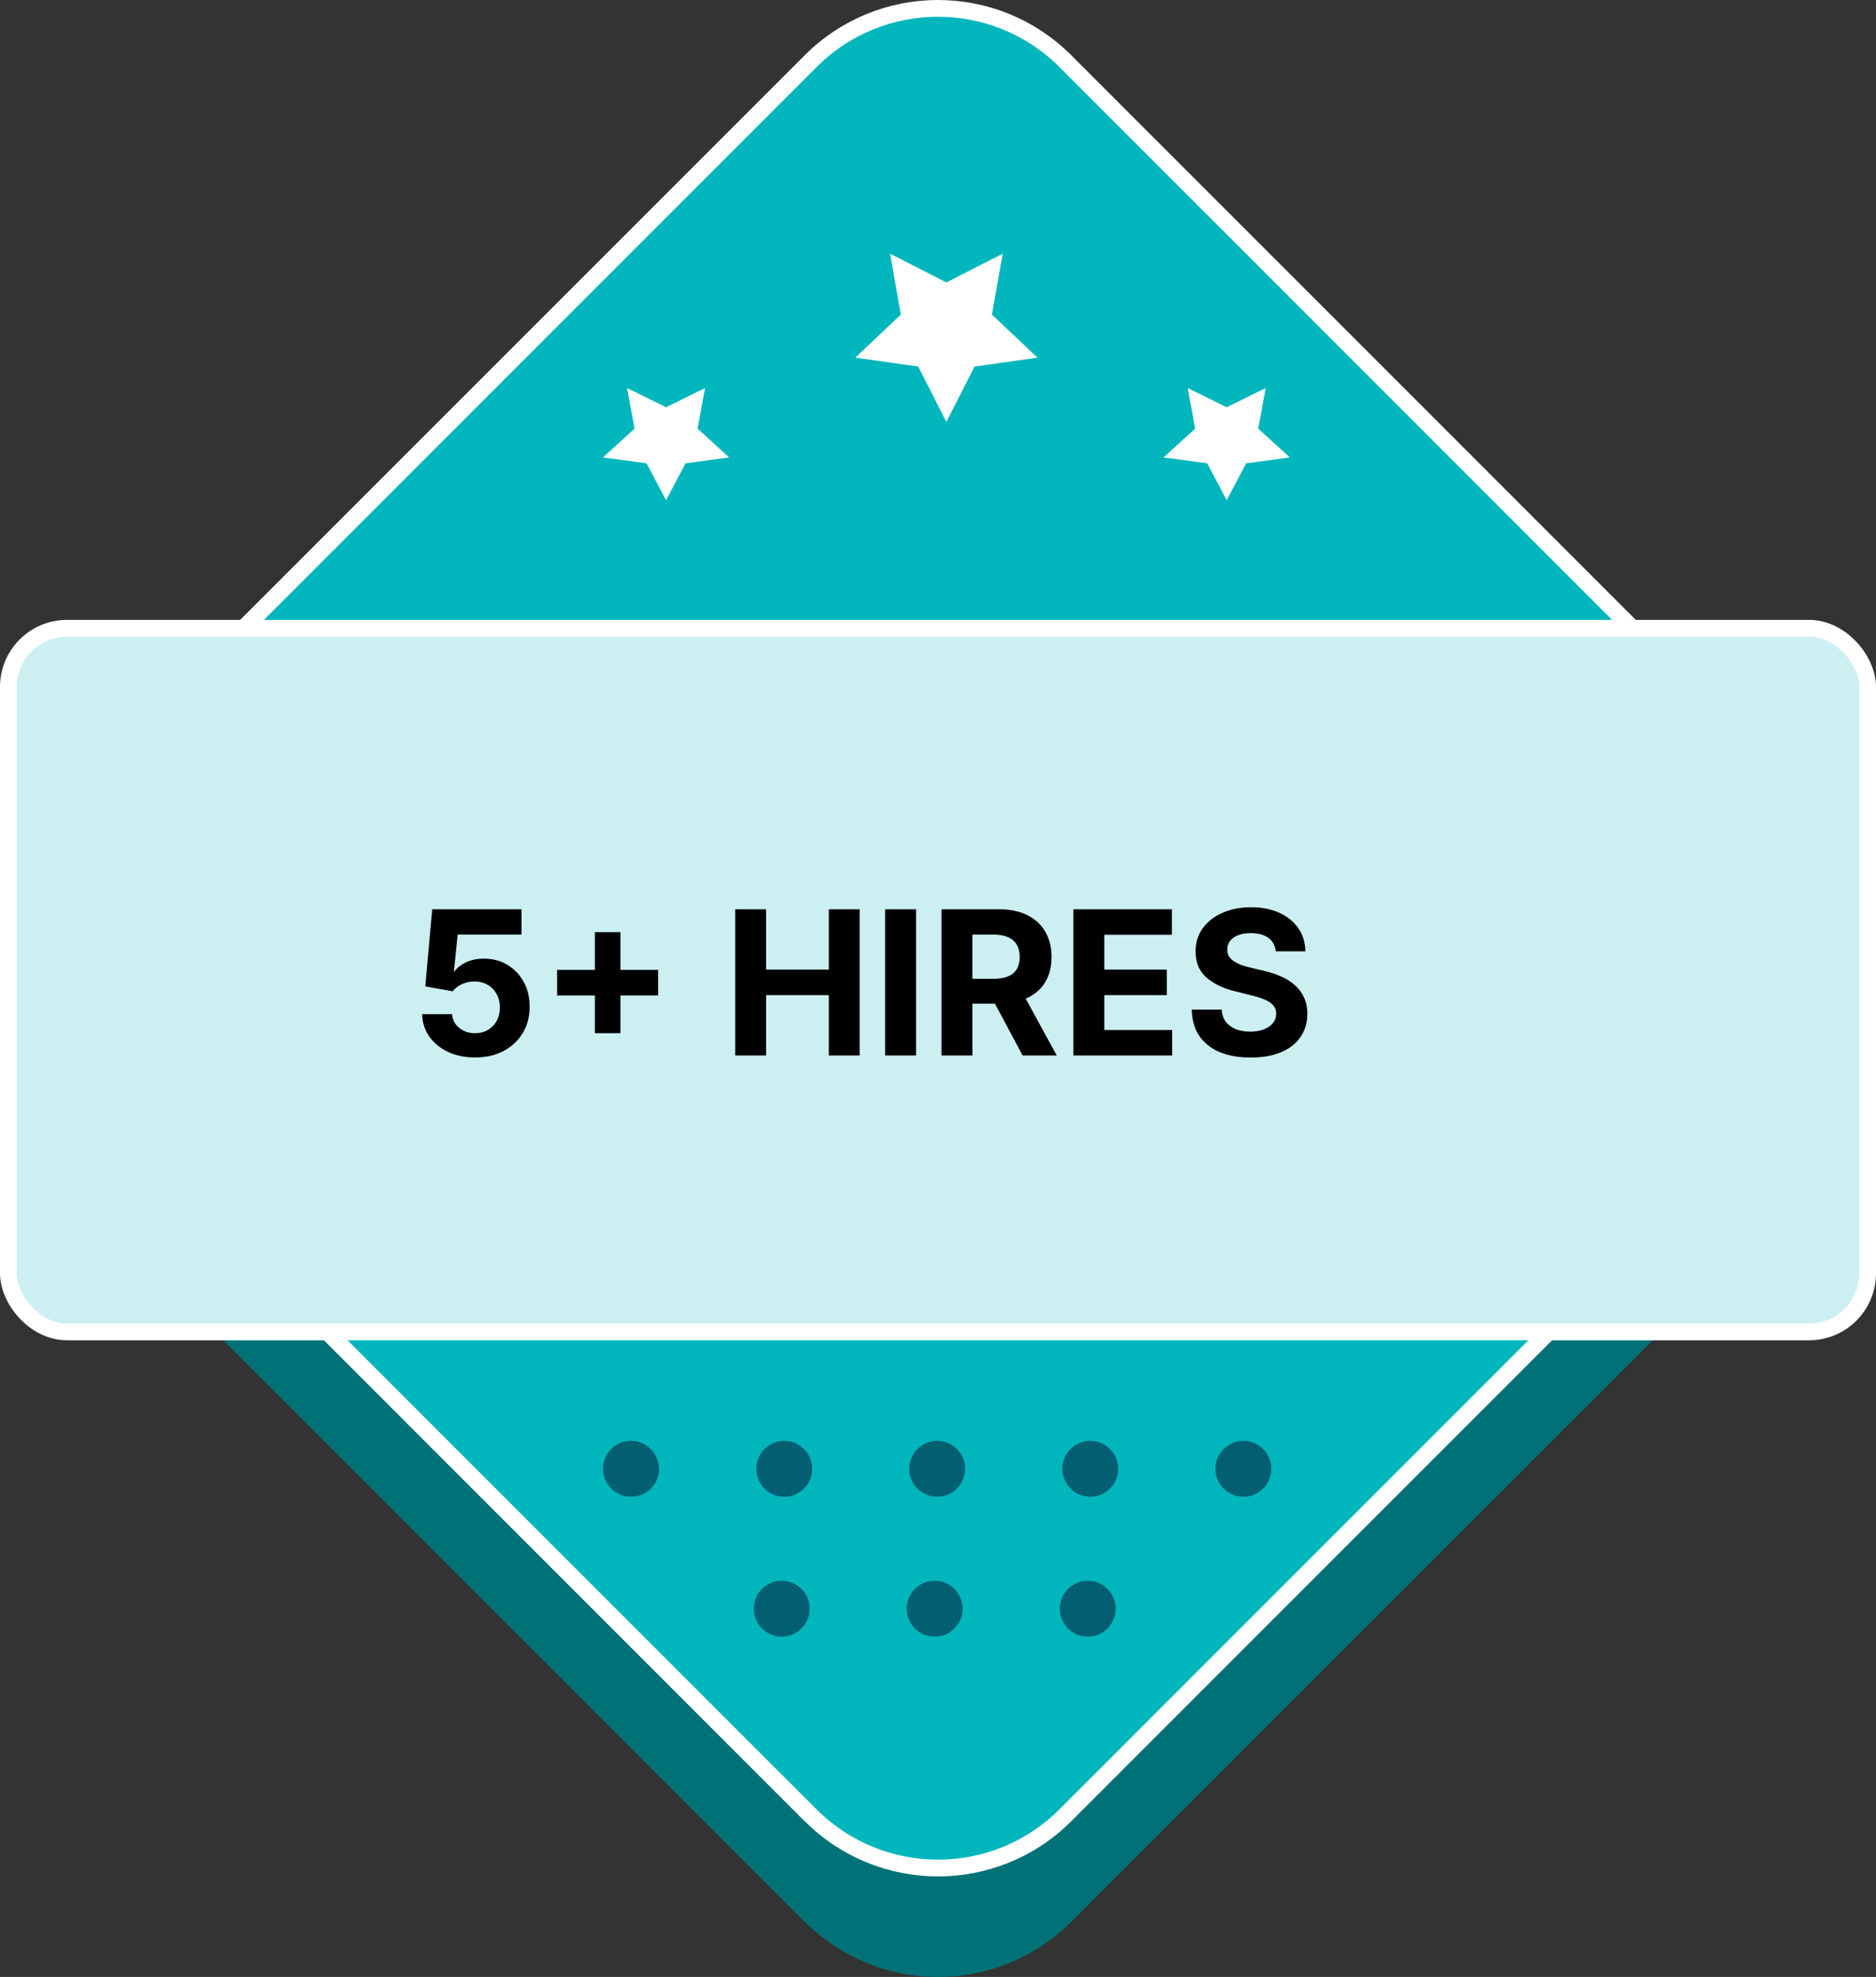 <svg xmlns="http://www.w3.org/2000/svg" width="112" height="118" viewBox="0 0 112 118" fill="none"><rect x="0" y="0" width="112" height="118" fill="#333333" stroke="none"/><path d="M48.043 114.71L3.298 69.957C-1.099 65.56 -1.099 58.44 3.298 54.043L48.043 9.298C52.44 4.901 59.56 4.901 63.957 9.298L108.702 54.043C113.099 58.44 113.099 65.56 108.702 69.957L63.957 114.702C59.56 119.099 52.44 119.099 48.043 114.702V114.71Z" fill="#007277"></path><path d="M47.543 107.495V107.502L3.652 63.604L3.651 63.604C-0.55 59.402 -0.55 52.598 3.651 48.396L48.396 3.651C52.598 -0.55 59.402 -0.55 63.604 3.651L108.349 48.396C112.55 52.598 112.55 59.402 108.349 63.604L63.604 108.349C59.402 112.55 52.598 112.55 48.396 108.349L47.543 107.495Z" fill="#00B6BD" stroke="white"></path><path d="M56.5 25.184L58.181 21.878L61.939 21.348L59.22 18.776L59.862 15.143L56.5 16.858L53.139 15.143L53.781 18.776L51.062 21.348L54.82 21.878L56.5 25.184Z" fill="white"></path><path d="M39.765 29.857L40.929 27.654L43.531 27.301L41.648 25.585L42.092 23.163L39.765 24.307L37.438 23.163L37.883 25.585L36 27.301L38.602 27.654L39.765 29.857Z" fill="white"></path><path d="M73.235 29.857L74.399 27.654L77 27.301L75.118 25.585L75.562 23.163L73.235 24.307L70.908 23.163L71.352 25.585L69.47 27.301L72.072 27.654L73.235 29.857Z" fill="white"></path><path d="M66.76 87.67C66.76 88.59 66.01 89.34 65.09 89.34C64.17 89.34 63.42 88.59 63.42 87.67C63.42 86.75 64.17 86 65.09 86C66.01 86 66.76 86.75 66.76 87.67V87.67Z" fill="#025F71"></path><path d="M75.9 87.67C75.9 88.59 75.15 89.34 74.23 89.34C73.31 89.34 72.56 88.59 72.56 87.67C72.56 86.75 73.31 86 74.23 86C75.15 86 75.9 86.75 75.9 87.67Z" fill="#025F71"></path><path d="M39.35 87.67C39.35 88.59 38.6 89.34 37.68 89.34C36.76 89.34 36 88.6 36 87.67C36 86.74 36.75 86 37.67 86C38.59 86 39.34 86.75 39.34 87.67H39.35Z" fill="#025F71"></path><path d="M48.49 87.67C48.49 88.59 47.74 89.34 46.82 89.34C45.9 89.34 45.15 88.59 45.15 87.67C45.15 86.75 45.9 86 46.82 86C47.74 86 48.49 86.75 48.49 87.67Z" fill="#025F71"></path><path d="M57.62 87.67C57.62 88.59 56.87 89.34 55.95 89.34C55.03 89.34 54.28 88.59 54.28 87.67C54.28 86.75 55.03 86 55.95 86C56.87 86 57.62 86.75 57.62 87.67V87.67Z" fill="#025F71"></path><path d="M66.609 96.02C66.609 96.94 65.859 97.69 64.939 97.69C64.019 97.69 63.27 96.94 63.27 96.02C63.27 95.1 64.019 94.35 64.939 94.35C65.859 94.35 66.609 95.1 66.609 96.02V96.02Z" fill="#025F71"></path><path d="M48.34 96.02C48.34 96.94 47.59 97.69 46.67 97.69C45.75 97.69 45 96.94 45 96.02C45 95.1 45.75 94.35 46.67 94.35C47.59 94.35 48.34 95.1 48.34 96.02Z" fill="#025F71"></path><path d="M57.47 96.02C57.47 96.94 56.72 97.69 55.8 97.69C54.88 97.69 54.13 96.94 54.13 96.02C54.13 95.1 54.88 94.35 55.8 94.35C56.72 94.35 57.47 95.1 57.47 96.02V96.02Z" fill="#025F71"></path><rect x="0.5" y="37.5" width="111" height="42" rx="3.5" fill="#CCF0F2" stroke="white"></rect><path d="M28.36 63.119C27.758 63.119 27.221 63.008 26.749 62.787C26.28 62.565 25.908 62.26 25.633 61.871C25.357 61.481 25.213 61.035 25.202 60.533H26.992C27.012 60.871 27.154 61.145 27.418 61.355C27.682 61.565 27.996 61.67 28.36 61.67C28.649 61.67 28.905 61.606 29.127 61.479C29.351 61.348 29.526 61.168 29.651 60.938C29.779 60.705 29.843 60.438 29.843 60.136C29.843 59.83 29.777 59.56 29.647 59.327C29.519 59.094 29.341 58.912 29.114 58.781C28.887 58.651 28.627 58.584 28.334 58.581C28.078 58.581 27.83 58.633 27.588 58.739C27.35 58.844 27.164 58.987 27.03 59.169L25.39 58.875L25.803 54.273H31.138V55.781H27.324L27.098 57.967H27.149C27.303 57.751 27.534 57.572 27.844 57.43C28.154 57.288 28.5 57.217 28.884 57.217C29.409 57.217 29.878 57.341 30.29 57.588C30.702 57.835 31.027 58.175 31.266 58.606C31.505 59.035 31.622 59.53 31.62 60.09C31.622 60.678 31.486 61.2 31.211 61.658C30.938 62.112 30.556 62.47 30.064 62.731C29.576 62.99 29.008 63.119 28.36 63.119ZM35.515 61.67V55.636H37.04V61.67H35.515ZM33.26 59.416V57.891H39.294V59.416H33.26ZM43.891 63V54.273H45.736V57.874H49.482V54.273H51.323V63H49.482V59.395H45.736V63H43.891ZM54.69 54.273V63H52.844V54.273H54.69ZM56.208 63V54.273H59.651C60.31 54.273 60.873 54.391 61.338 54.626C61.807 54.859 62.164 55.19 62.408 55.619C62.655 56.045 62.779 56.547 62.779 57.124C62.779 57.703 62.654 58.202 62.404 58.619C62.154 59.034 61.791 59.352 61.317 59.574C60.846 59.795 60.275 59.906 59.604 59.906H57.299V58.423H59.306C59.658 58.423 59.951 58.375 60.184 58.278C60.416 58.182 60.59 58.037 60.703 57.844C60.82 57.651 60.878 57.41 60.878 57.124C60.878 56.834 60.82 56.59 60.703 56.391C60.59 56.192 60.415 56.041 60.179 55.939C59.946 55.834 59.652 55.781 59.297 55.781H58.053V63H56.208ZM60.921 59.028L63.09 63H61.053L58.931 59.028H60.921ZM64.083 63V54.273H69.963V55.794H65.928V57.874H69.661V59.395H65.928V61.479H69.981V63H64.083ZM76.165 56.783C76.131 56.439 75.984 56.172 75.726 55.981C75.467 55.791 75.117 55.696 74.673 55.696C74.372 55.696 74.118 55.739 73.91 55.824C73.703 55.906 73.544 56.021 73.433 56.169C73.325 56.317 73.271 56.484 73.271 56.672C73.266 56.828 73.298 56.965 73.369 57.081C73.443 57.197 73.544 57.298 73.672 57.383C73.8 57.466 73.947 57.538 74.115 57.601C74.283 57.66 74.462 57.712 74.652 57.754L75.436 57.942C75.817 58.027 76.166 58.141 76.484 58.283C76.803 58.425 77.078 58.599 77.311 58.807C77.544 59.014 77.724 59.258 77.852 59.54C77.983 59.821 78.05 60.144 78.053 60.507C78.05 61.041 77.913 61.504 77.644 61.896C77.376 62.285 76.99 62.588 76.484 62.804C75.981 63.017 75.375 63.124 74.665 63.124C73.96 63.124 73.347 63.016 72.824 62.8C72.304 62.584 71.898 62.264 71.605 61.841C71.315 61.415 71.163 60.888 71.149 60.26H72.935C72.954 60.553 73.038 60.797 73.186 60.993C73.337 61.186 73.537 61.332 73.787 61.432C74.04 61.528 74.325 61.577 74.644 61.577C74.956 61.577 75.227 61.531 75.457 61.44C75.69 61.349 75.871 61.223 75.999 61.061C76.126 60.899 76.19 60.713 76.19 60.503C76.19 60.307 76.132 60.142 76.016 60.008C75.902 59.875 75.734 59.761 75.513 59.668C75.294 59.574 75.026 59.489 74.707 59.412L73.757 59.173C73.021 58.994 72.44 58.715 72.014 58.334C71.588 57.953 71.376 57.44 71.379 56.795C71.376 56.267 71.517 55.805 71.801 55.41C72.088 55.016 72.481 54.707 72.981 54.486C73.481 54.264 74.05 54.153 74.686 54.153C75.334 54.153 75.899 54.264 76.382 54.486C76.868 54.707 77.246 55.016 77.516 55.41C77.785 55.805 77.925 56.263 77.933 56.783H76.165Z" fill="black"></path></svg>